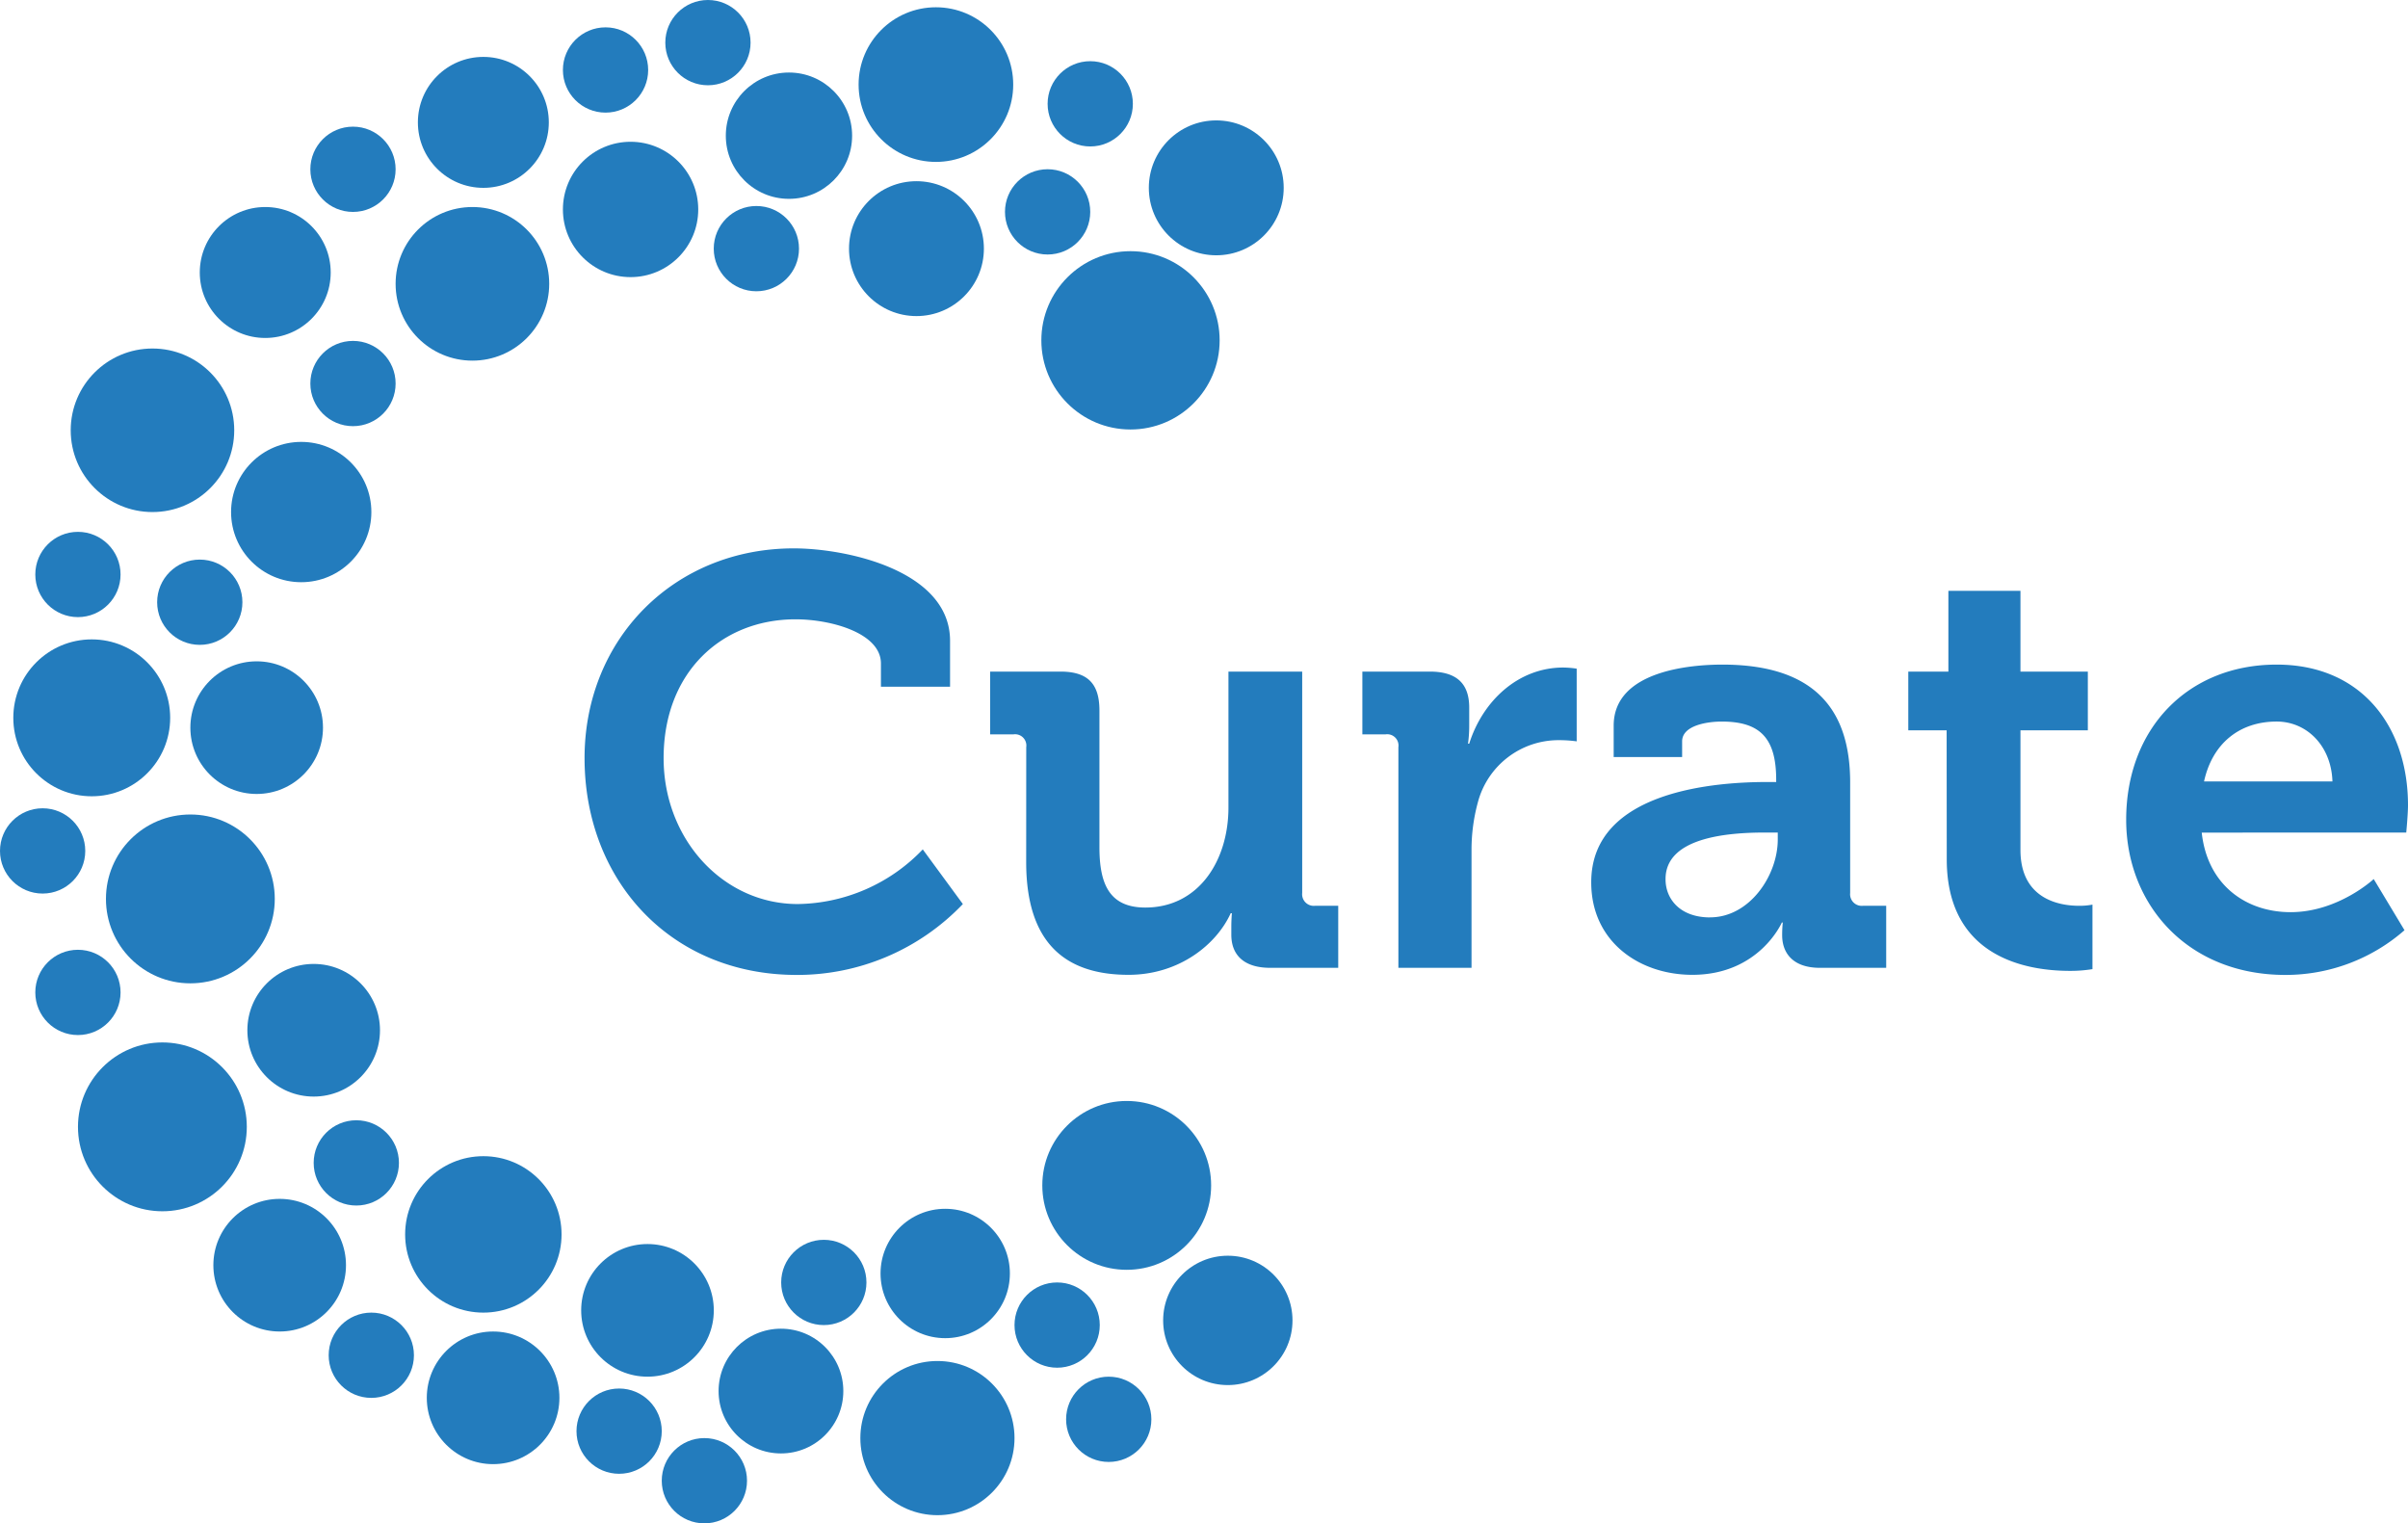 <svg xmlns="http://www.w3.org/2000/svg" viewBox="0 0 427.05 270.12"><defs><style>.cls-1{fill:#237cbd;}</style></defs><title>Asset 8</title><g id="Layer_2" data-name="Layer 2"><g id="Layer_1-2" data-name="Layer 1"><circle class="cls-1" cx="200.49" cy="60.35" r="15.81"/><circle class="cls-1" cx="215.7" cy="33.31" r="11.96"/><circle class="cls-1" cx="162.53" cy="44.09" r="11.96"/><circle class="cls-1" cx="185.79" cy="37.57" r="7.56"/><circle class="cls-1" cx="134.14" cy="44.09" r="7.56"/><circle class="cls-1" cx="125.55" cy="7.56" r="7.56"/><circle class="cls-1" cx="107.39" cy="12.41" r="7.56"/><circle class="cls-1" cx="62.6" cy="30.02" r="7.56"/><circle class="cls-1" cx="62.6" cy="68.01" r="7.56"/><circle class="cls-1" cx="35.43" cy="106.79" r="7.56"/><circle class="cls-1" cx="13.82" cy="101.87" r="7.56"/><circle class="cls-1" cx="7.56" cy="150.89" r="7.56"/><circle class="cls-1" cx="63.19" cy="206.21" r="7.56"/><circle class="cls-1" cx="65.85" cy="240.32" r="7.56"/><circle class="cls-1" cx="124.92" cy="262.57" r="7.56"/><circle class="cls-1" cx="109.8" cy="253.78" r="7.56"/><circle class="cls-1" cx="146.1" cy="227.41" r="7.56"/><circle class="cls-1" cx="187.48" cy="234.97" r="7.56"/><circle class="cls-1" cx="196.63" cy="251.68" r="7.56"/><circle class="cls-1" cx="13.82" cy="175.98" r="7.56"/><circle class="cls-1" cx="193.35" cy="18.41" r="7.56"/><circle class="cls-1" cx="139.92" cy="24.06" r="11.2"/><circle class="cls-1" cx="111.83" cy="37.14" r="12"/><circle class="cls-1" cx="85.72" cy="21.7" r="11.61"/><circle class="cls-1" cx="47.04" cy="48.32" r="11.61"/><circle class="cls-1" cx="53.42" cy="90.8" r="12.44"/><circle class="cls-1" cx="45.52" cy="129.03" r="11.76"/><circle class="cls-1" cx="55.63" cy="182.69" r="11.76"/><circle class="cls-1" cx="49.6" cy="224.35" r="11.76"/><circle class="cls-1" cx="87.45" cy="247.87" r="11.76"/><circle class="cls-1" cx="114.83" cy="232.36" r="11.76"/><circle class="cls-1" cx="138.5" cy="246.67" r="11.06"/><circle class="cls-1" cx="167.63" cy="225.82" r="11.47"/><circle class="cls-1" cx="217.75" cy="234.14" r="11.47"/><circle class="cls-1" cx="165.98" cy="15" r="13.71"/><circle class="cls-1" cx="83.78" cy="50.33" r="13.62"/><circle class="cls-1" cx="27.04" cy="76.3" r="14.5"/><circle class="cls-1" cx="16.27" cy="127.29" r="13.91"/><circle class="cls-1" cx="33.76" cy="159.4" r="14.97"/><circle class="cls-1" cx="28.8" cy="199.82" r="14.97"/><circle class="cls-1" cx="85.72" cy="218.89" r="13.87"/><circle class="cls-1" cx="199.82" cy="210.2" r="14.97"/><circle class="cls-1" cx="166.25" cy="255.01" r="13.67"/><path class="cls-1" d="M140.77,97.24c9.38,0,27.72,3.92,27.72,16.39v8.14H156.23v-4.12c0-5.36-8.76-7.83-15.15-7.83-13.09,0-23.39,9.37-23.39,24.62,0,14.33,10.51,25.87,23.8,25.87a31.22,31.22,0,0,0,22.16-9.69l7.11,9.69a40.56,40.56,0,0,1-29.47,12.57c-22.37,0-37.62-16.79-37.62-38.44C103.67,113.32,119.54,97.24,140.77,97.24Z"/><path class="cls-1" d="M182,132.49a2,2,0,0,0-2.26-2.27H175.6V119.09h12.47c4.85,0,6.91,2.16,6.91,6.9v24.22c0,6.39,1.65,10.72,8.14,10.72,9.48,0,14.74-8.35,14.74-17.73V119.09h13.08v39.26a2.06,2.06,0,0,0,2.27,2.27h4.12v11H225.27c-4.53,0-6.9-2.16-6.9-5.87v-1.44c0-1.24.1-2.37.1-2.37h-.21c-2.47,5.46-9.06,10.92-18.13,10.92-11.23,0-18.14-5.67-18.14-20Z"/><path class="cls-1" d="M248,132.49a2,2,0,0,0-2.27-2.27h-4.12V119.09h11.95c4.64,0,7,2,7,6.39v3.09a23.55,23.55,0,0,1-.21,3.3h.21c2.37-7.53,8.65-13.5,16.69-13.5a17.17,17.17,0,0,1,2.37.2v12.89a22.81,22.81,0,0,0-3.19-.21,14.79,14.79,0,0,0-14.33,11,31.94,31.94,0,0,0-1.13,8.56v20.81H248Z"/><path class="cls-1" d="M313.38,138.67H315v-.41c0-7.53-3-10.31-9.68-10.31-2.37,0-7,.62-7,3.51v2.78H286.18v-5.57c0-9.79,13.81-10.82,19.27-10.82,17.52,0,22.67,9.17,22.67,20.92v19.58a2.06,2.06,0,0,0,2.27,2.27h4.12v11H322.76c-4.84,0-6.7-2.67-6.7-5.77a21.29,21.29,0,0,1,.11-2.26H316s-4,9.27-15.87,9.27c-9.38,0-17.93-5.87-17.93-16.38C282.16,140,304.83,138.67,313.38,138.67Zm-10.1,24c7,0,12-7.42,12-13.81v-1.23H313c-6.8,0-17.62.92-17.62,8.24C295.35,159.38,297.93,162.68,303.28,162.68Z"/><path class="cls-1" d="M345.23,129.5h-6.8V119.09h7.11V104.77h12.78v14.32h11.95V129.5H358.32v21.22c0,8.66,6.8,9.9,10.4,9.9a11.85,11.85,0,0,0,2.37-.21v11.44a24,24,0,0,1-4,.31c-7.31,0-21.84-2.16-21.84-19.78Z"/><path class="cls-1" d="M403.76,117.85c15.05,0,23.29,11,23.29,24.94,0,1.55-.31,4.85-.31,4.85H390.47c1,9.27,7.83,14.11,15.76,14.11,8.45,0,14.74-5.87,14.74-5.87l5.46,9.07a32,32,0,0,1-21.12,7.93c-17.42,0-28.24-12.57-28.24-27.51C377.07,129.19,388,117.85,403.76,117.85Zm9.89,20.72c-.2-6.29-4.53-10.62-9.89-10.62-6.7,0-11.44,4-12.88,10.62Z"/></g></g></svg>
